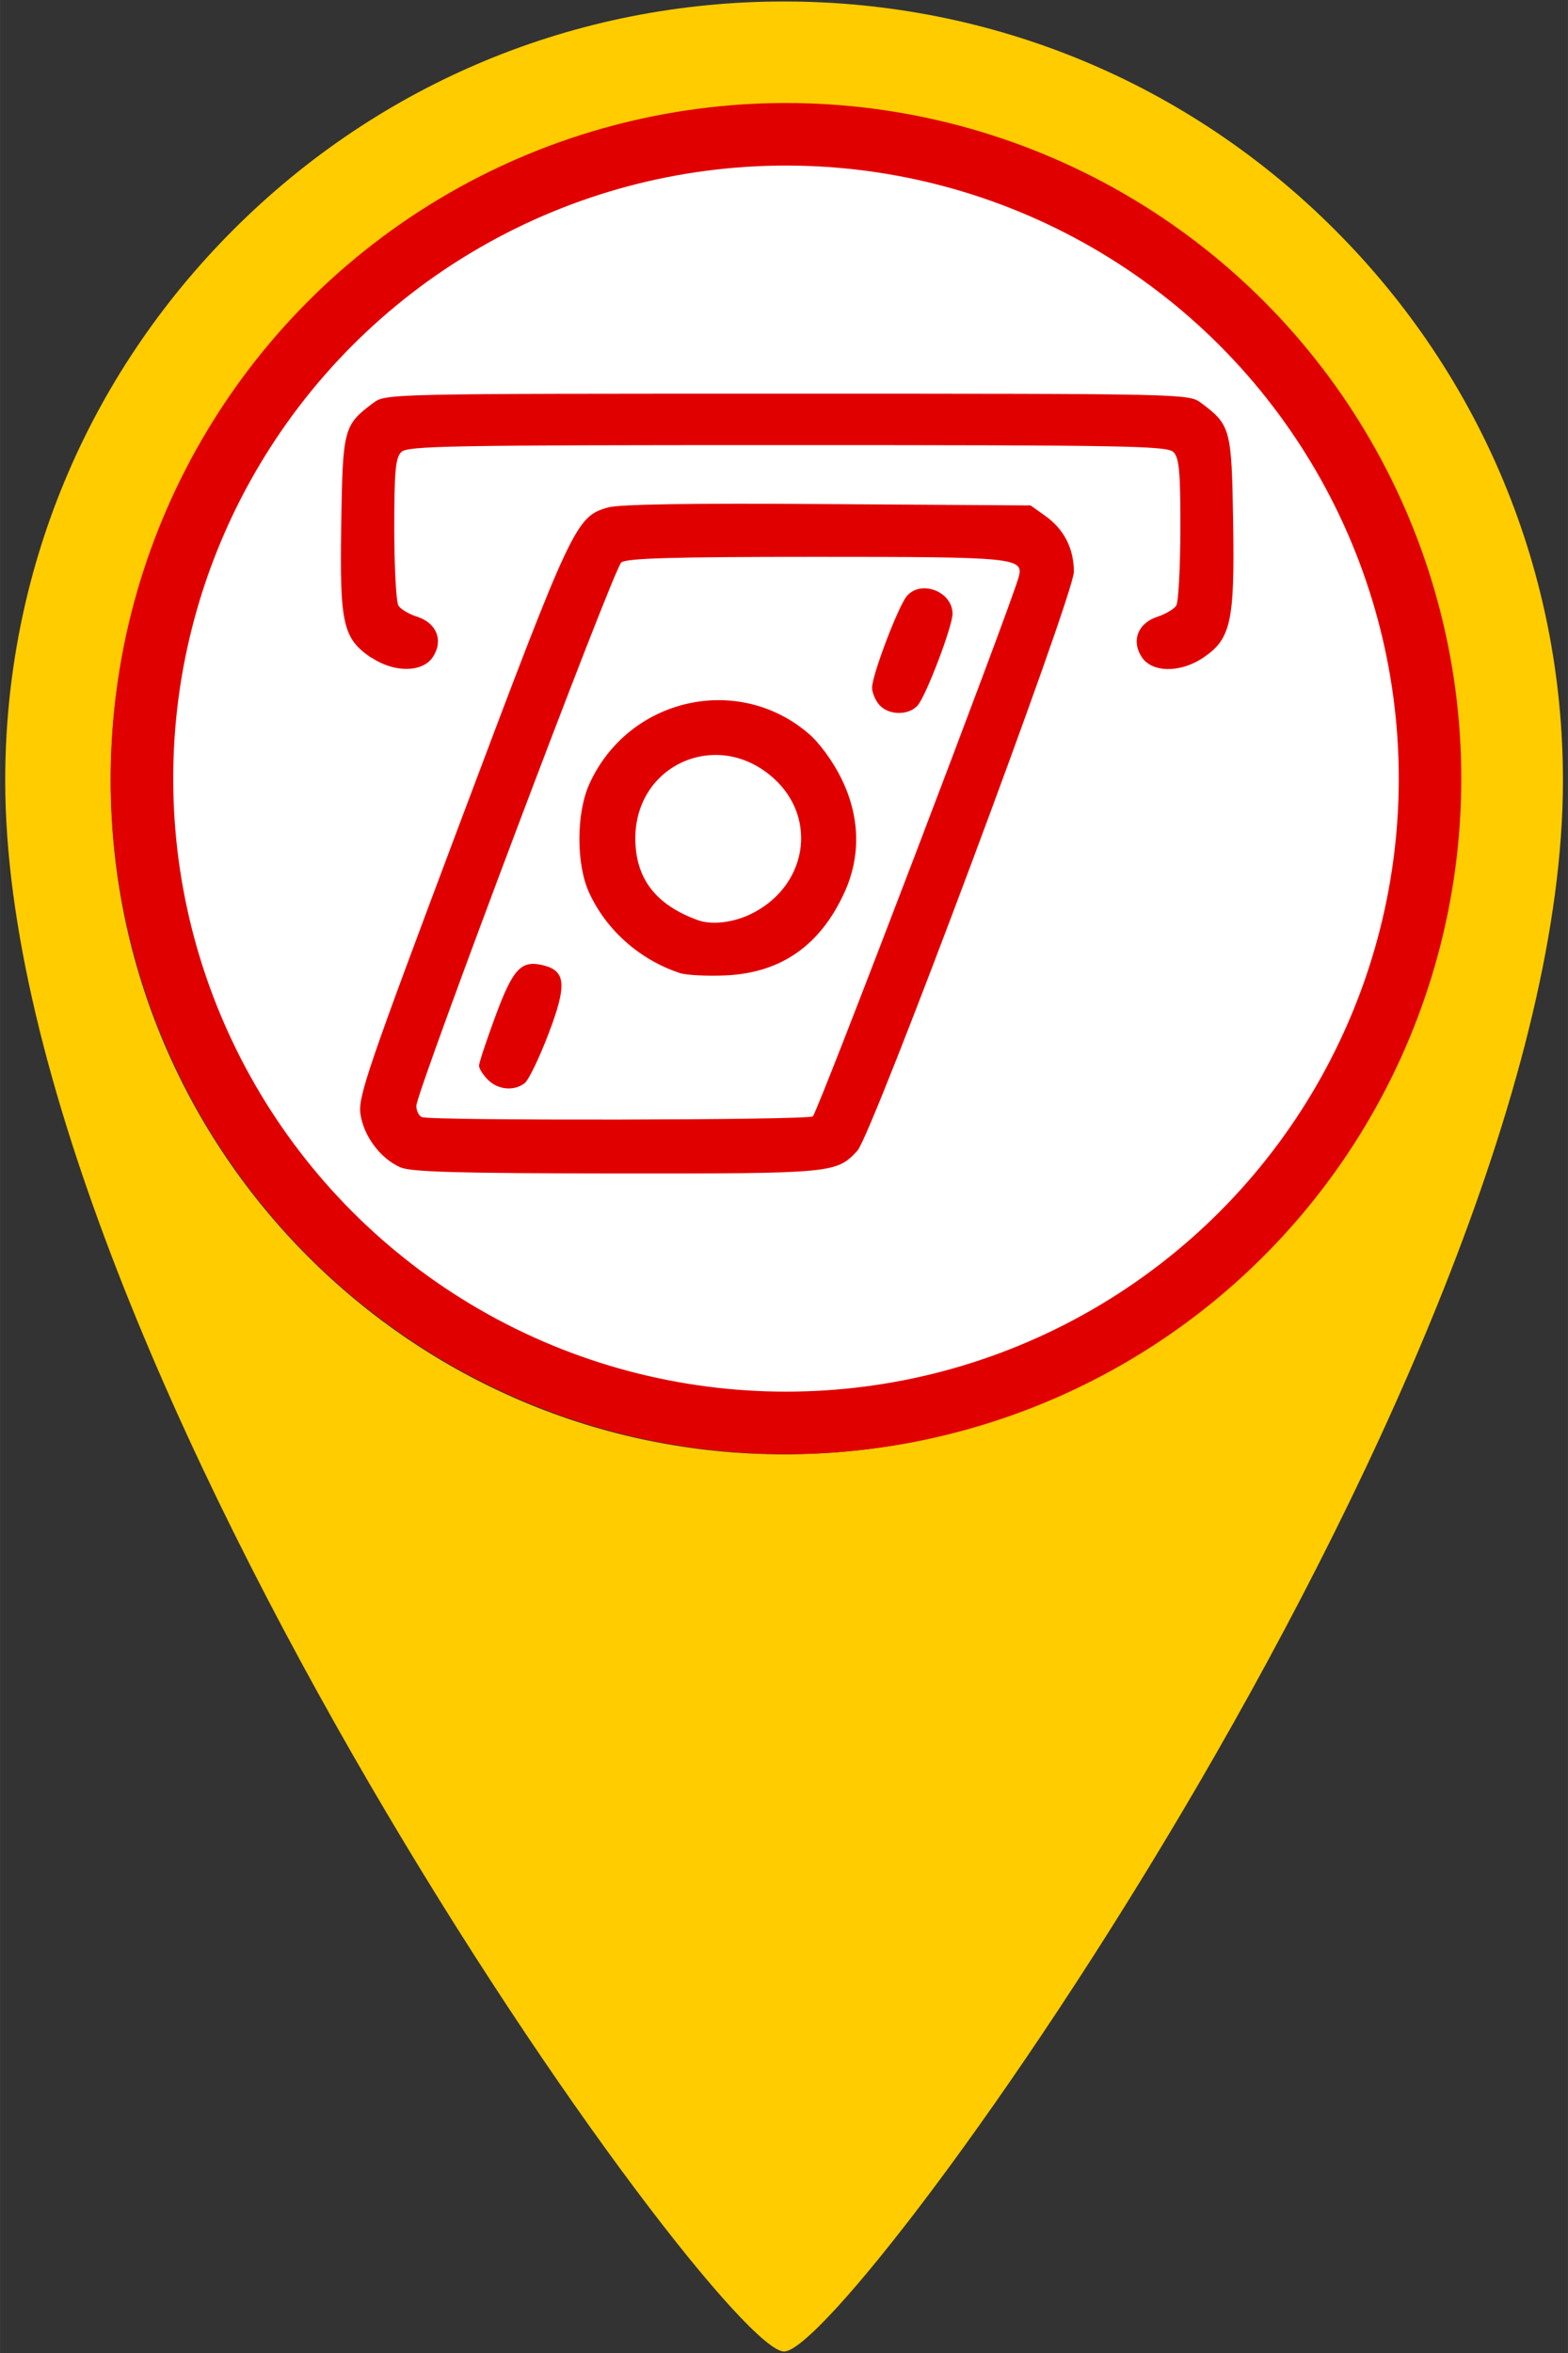 <?xml version="1.0" encoding="UTF-8" standalone="no"?>
<!-- Created with Inkscape (http://www.inkscape.org/) -->

<svg
   width="40"
   height="60"
   viewBox="0 0 10.583 15.875"
   version="1.1"
   id="svg1"
   xml:space="preserve"
   sodipodi:docname="ico_diepost_postomat.svg"
   inkscape:version="1.4 (1:1.4+202410161351+e7c3feb100)"
   xmlns:inkscape="http://www.inkscape.org/namespaces/inkscape"
   xmlns:sodipodi="http://sodipodi.sourceforge.net/DTD/sodipodi-0.dtd"
   xmlns="http://www.w3.org/2000/svg"
   xmlns:svg="http://www.w3.org/2000/svg"><rect x="0" y="0" width="10.583" height="15.875" fill="#333333" stroke="none"/><sodipodi:namedview
     id="namedview1"
     pagecolor="#ffffff"
     bordercolor="#000000"
     borderopacity="0.25"
     inkscape:showpageshadow="2"
     inkscape:pageopacity="0.0"
     inkscape:pagecheckerboard="0"
     inkscape:deskcolor="#d1d1d1"
     inkscape:zoom="13.166667"
     inkscape:cx="20.012658"
     inkscape:cy="30"
     inkscape:window-width="1920"
     inkscape:window-height="995"
     inkscape:window-x="0"
     inkscape:window-y="0"
     inkscape:window-maximized="1"
     inkscape:current-layer="svg1" /><defs
     id="defs1" /><path
     id="path89-1"
     d="M 1.575,1.55 C 0.582,2.543 0.035,3.863 0.035,5.267 v 0 c 0,3.926 4.81,10.598 5.257,10.598 v 0 c 0.447,0 5.257,-6.672 5.257,-10.598 v 0 c 0,-1.404 -0.547,-2.724 -1.54,-3.717 v 0 C 8.016,0.557 6.696,0.01 5.292,0.01 v 0 c -1.404,0 -2.724,0.547 -3.717,1.54 M 0.747,5.267 c 0,-2.506 2.039,-4.545 4.545,-4.545 v 0 c 2.506,0 4.545,2.039 4.545,4.545 v 0 c 0,2.506 -2.039,4.545 -4.545,4.545 v 0 c -2.506,0 -4.545,-2.039 -4.545,-4.545"
     style="display:inline;fill:#ffcc00;fill-opacity:1;stroke:none;stroke-width:0.353" /><circle
     style="fill:#e10000;fill-opacity:1;stroke-width:0.265;stroke-linecap:round;stroke-linejoin:round;paint-order:markers fill stroke"
     id="path1"
     cx="5.305"
     cy="5.253"
     r="4.558" /><circle
     style="fill:#ffffff;stroke-width:0.265;stroke-linecap:round;stroke-linejoin:round;paint-order:markers fill stroke"
     id="circle3"
     cx="5.305"
     cy="5.253"
     r="4.136" /><path
     style="fill:#e10000;fill-opacity:1;stroke-width:0.114"
     d="M 2.703,7.876 C 2.569,7.818 2.455,7.666 2.433,7.518 2.415,7.401 2.479,7.215 3.116,5.521 3.863,3.536 3.886,3.487 4.102,3.424 4.175,3.402 4.674,3.394 5.584,3.401 l 1.372,0.009 0.098,0.07 C 7.182,3.57 7.248,3.701 7.248,3.858 7.247,4.018 5.887,7.655 5.787,7.763 5.646,7.916 5.626,7.918 4.161,7.917 3.093,7.916 2.775,7.907 2.703,7.876 Z M 5.486,7.532 C 5.516,7.513 6.814,4.112 6.875,3.895 6.912,3.762 6.857,3.757 5.509,3.757 c -0.971,0 -1.281,0.009 -1.316,0.038 -0.052,0.042 -1.383,3.571 -1.383,3.666 0,0.034 0.017,0.068 0.038,0.076 0.063,0.025 2.598,0.021 2.638,-0.005 z M 3.293,7.285 c -0.033,-0.033 -0.06,-0.076 -0.06,-0.095 0,-0.019 0.05,-0.17 0.111,-0.335 C 3.463,6.534 3.518,6.475 3.668,6.513 3.82,6.551 3.827,6.647 3.702,6.975 3.64,7.137 3.568,7.287 3.541,7.308 3.469,7.363 3.361,7.353 3.293,7.285 Z M 4.589,6.565 C 4.319,6.476 4.092,6.276 3.976,6.022 3.888,5.831 3.889,5.487 3.977,5.291 4.239,4.71 4.978,4.539 5.457,4.949 5.531,5.012 5.622,5.137 5.678,5.251 5.805,5.509 5.812,5.775 5.699,6.022 5.535,6.381 5.268,6.566 4.892,6.581 4.767,6.586 4.631,6.579 4.589,6.565 Z M 5.057,6.172 C 5.447,5.991 5.528,5.519 5.215,5.245 4.839,4.914 4.288,5.159 4.288,5.656 c 0,0.27 0.137,0.449 0.422,0.552 0.091,0.033 0.229,0.018 0.347,-0.036 z M 5.936,4.757 c -0.027,-0.03 -0.05,-0.083 -0.05,-0.118 0,-0.085 0.178,-0.552 0.235,-0.618 0.097,-0.112 0.308,-0.029 0.308,0.12 0,0.085 -0.178,0.552 -0.235,0.618 -0.06,0.069 -0.195,0.068 -0.258,-0.002 z M 2.506,4.438 C 2.314,4.307 2.292,4.211 2.303,3.539 2.313,2.89 2.319,2.868 2.52,2.718 c 0.083,-0.062 0.103,-0.062 2.793,-0.062 2.69,0 2.71,4.558e-4 2.793,0.062 C 8.306,2.867 8.313,2.892 8.323,3.523 8.334,4.194 8.308,4.31 8.123,4.436 7.968,4.541 7.776,4.54 7.706,4.433 7.634,4.323 7.68,4.204 7.812,4.161 c 0.055,-0.018 0.112,-0.052 0.127,-0.075 0.015,-0.024 0.027,-0.256 0.028,-0.516 3.751e-4,-0.39 -0.008,-0.481 -0.047,-0.52 -0.042,-0.042 -0.32,-0.047 -2.606,-0.047 -2.286,0 -2.564,0.005 -2.606,0.047 -0.039,0.039 -0.047,0.13 -0.047,0.52 2.501e-4,0.26 0.013,0.492 0.028,0.516 0.015,0.024 0.072,0.058 0.127,0.075 0.132,0.043 0.178,0.161 0.106,0.271 -0.069,0.106 -0.262,0.108 -0.414,0.005 z"
     id="path2" /></svg>
